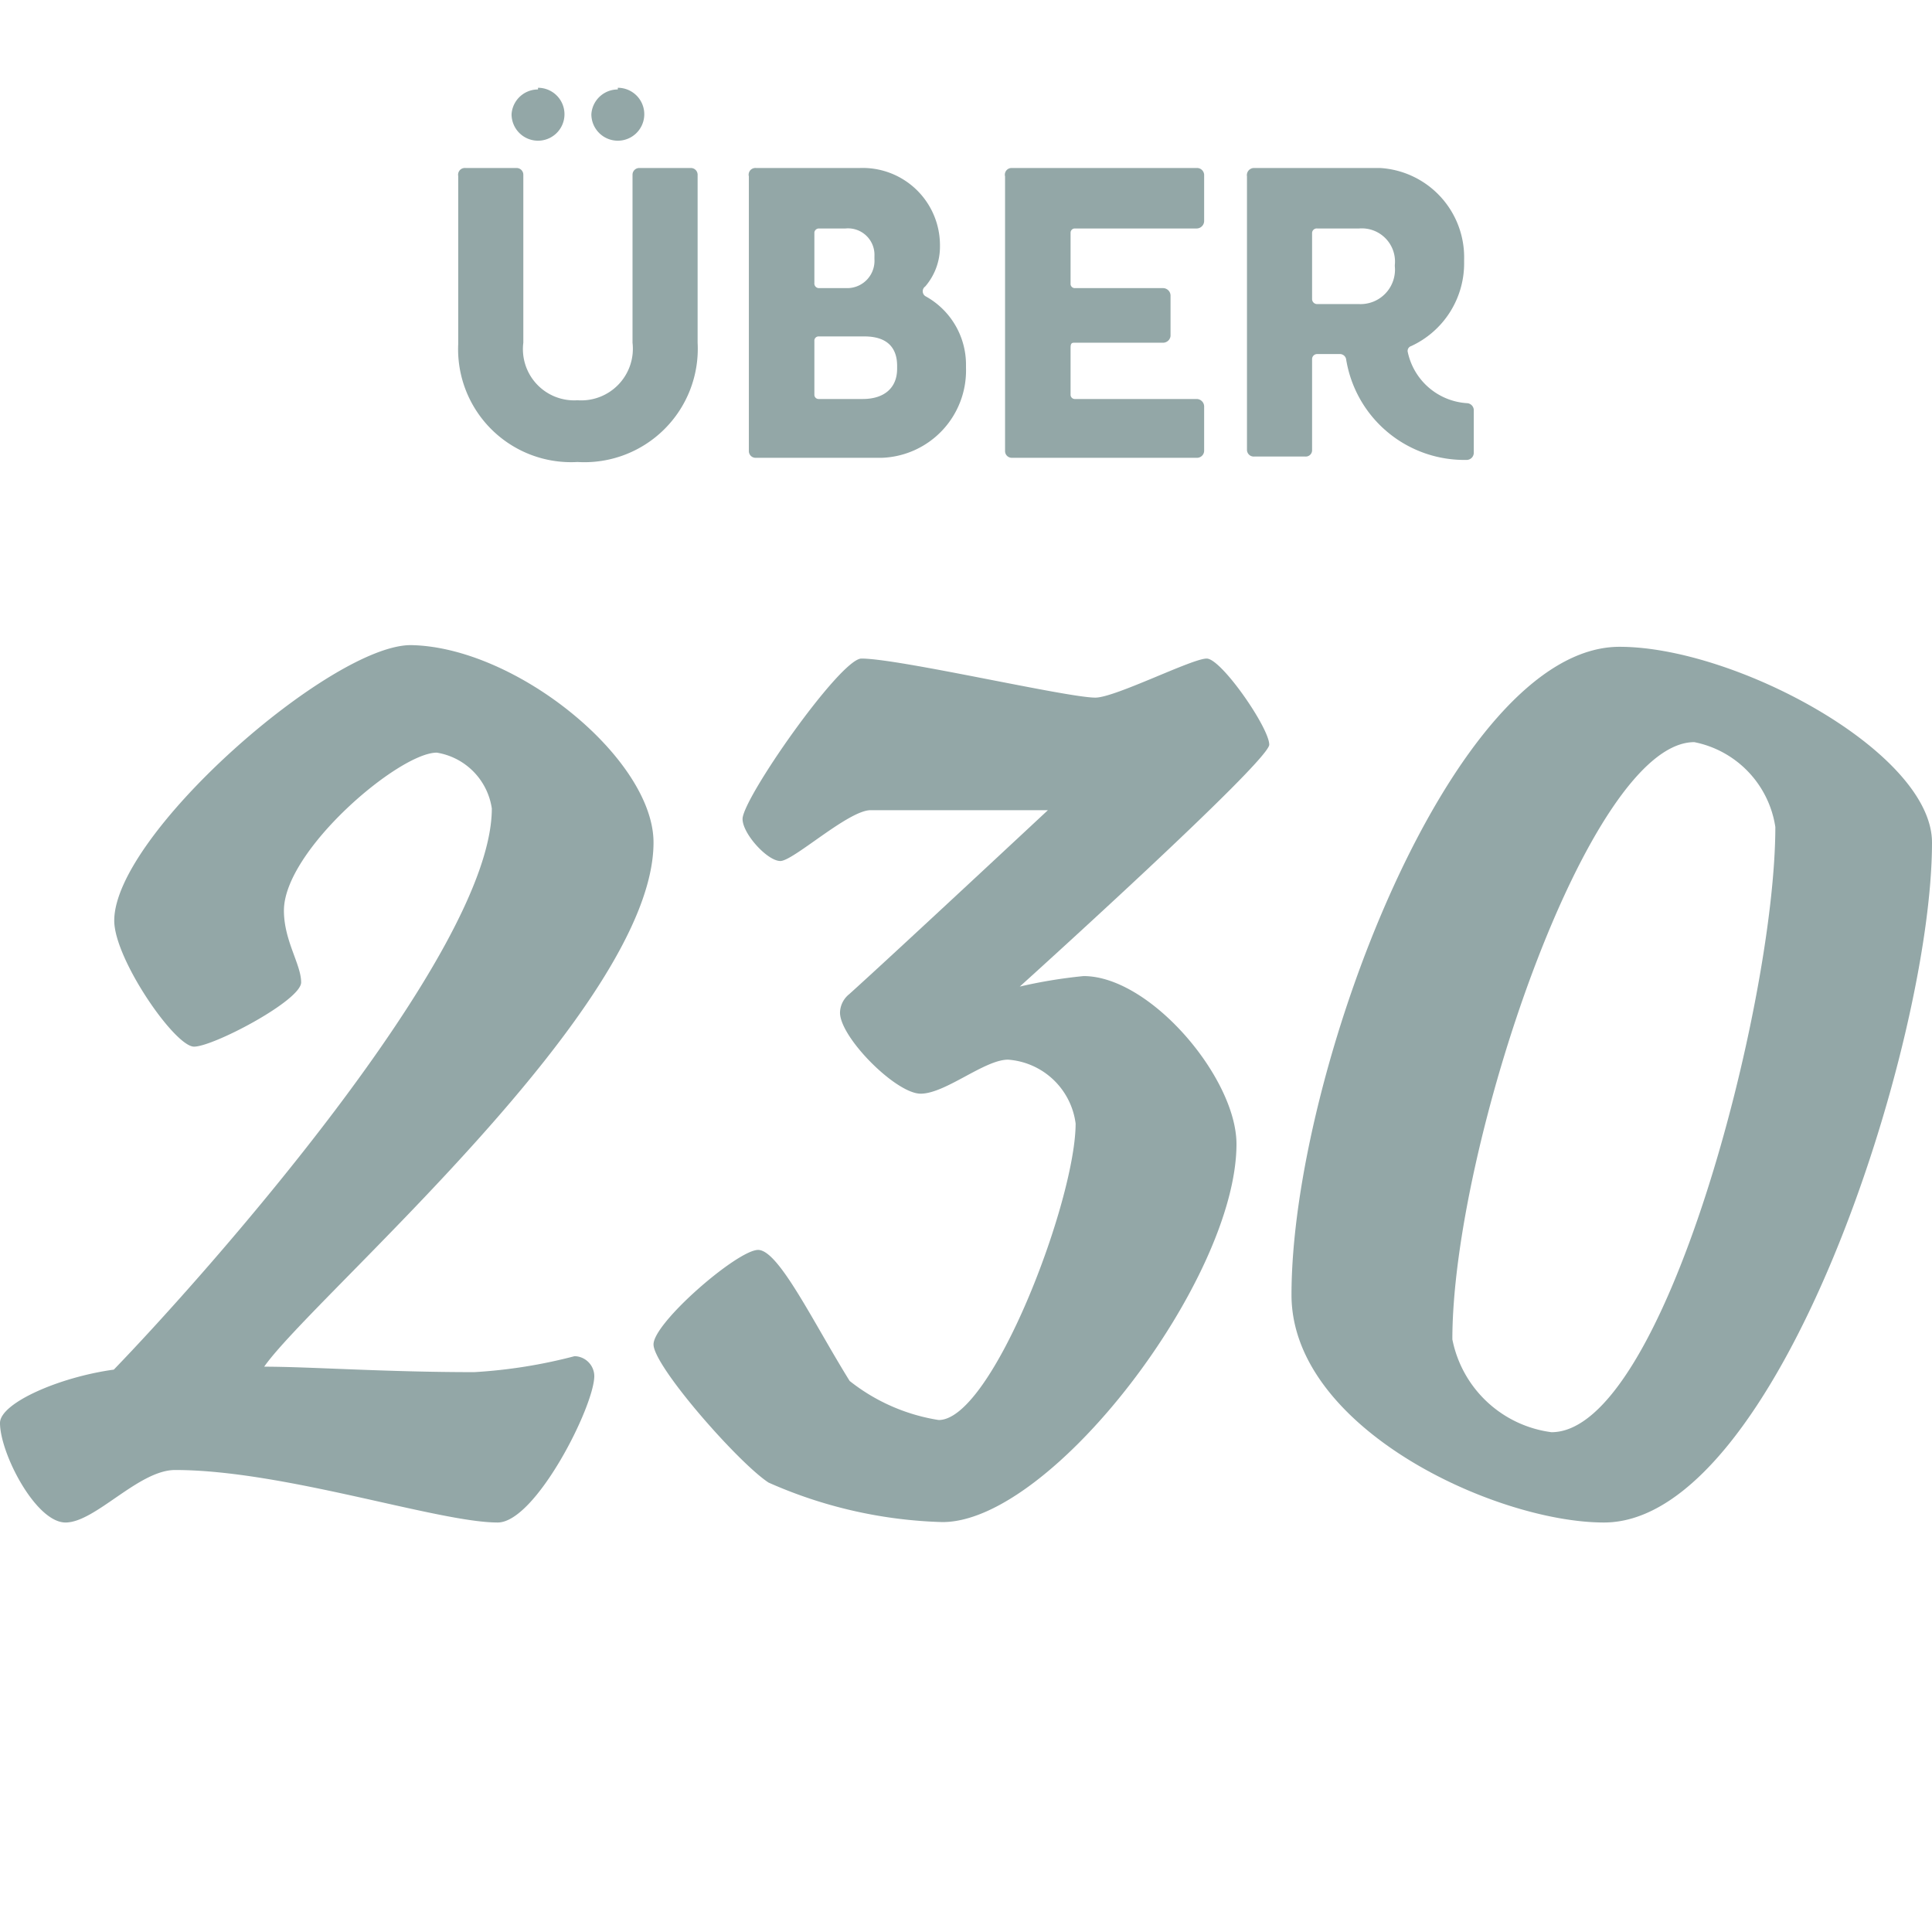 <svg id="Layer_1" data-name="Layer 1" xmlns="http://www.w3.org/2000/svg" viewBox="0 0 46 46"><defs><style>.cls-1{fill:none;}.cls-2{fill:#93a7a7;}</style></defs><rect class="cls-1" width="46" height="46"/><path class="cls-2" d="M15.56,20.06c0,3.93-8.12,10.83-9.27,12.48,1.09,0,2.86.13,5,.13a12.16,12.16,0,0,0,2.39-.38.48.48,0,0,1,.47.47c0,.72-1.4,3.49-2.3,3.49C10.43,36.25,6.75,35,4.17,35c-.87,0-1.9,1.25-2.61,1.25S0,34.6,0,33.88c0-.47,1.4-1.09,2.71-1.27,2.08-2.15,9-9.9,9-13.36a1.58,1.58,0,0,0-1.31-1.33c-.9,0-3.64,2.33-3.64,3.76,0,.72.41,1.28.41,1.71s-2.09,1.53-2.55,1.53-1.9-2.09-1.9-3c0-2.05,5.16-6.56,7.06-6.56C12.29,15.4,15.56,18.07,15.56,20.06Z"/><path class="cls-2" d="M20.73,19.29c-.53,0-1.84,1.21-2.15,1.21s-.9-.65-.9-1c0-.49,2.33-3.82,2.83-3.82.9,0,4.89.93,5.57.93.47,0,2.3-.93,2.65-.93s1.49,1.65,1.49,2.05-5.94,5.76-5.94,5.76a11.75,11.75,0,0,1,1.52-.25c1.59,0,3.64,2.43,3.64,4,0,3.21-4.39,9-7,9a10.93,10.93,0,0,1-4.14-.94c-.71-.46-2.74-2.77-2.74-3.29s2-2.25,2.49-2.25,1.31,1.72,2.18,3.12a4.55,4.55,0,0,0,2.12.93c1.27,0,3.26-5.23,3.26-7.06A1.75,1.75,0,0,0,24,25.23c-.56,0-1.49.81-2.08.81S20,24.7,20,24.11a.58.58,0,0,1,.22-.44c1-.9,4.73-4.38,4.73-4.38Z"/><path class="cls-2" d="M38.19,36.25c-2.58,0-7.44-2.24-7.44-5.42,0-5.26,3.83-15.43,7.81-15.43,2.77,0,7.44,2.52,7.44,4.66C46,24.83,42.33,36.25,38.19,36.25Zm2.15-18.58c-2.52,0-5.76,9.68-5.76,14.22a2.77,2.77,0,0,0,2.36,2.21c2.68,0,5.33-10.24,5.33-14.41A2.43,2.43,0,0,0,40.34,17.67Z"/><path class="cls-2" d="M11.08,4H12.3a.16.16,0,0,1,.16.16v4a1.22,1.22,0,0,0,1.29,1.37,1.23,1.23,0,0,0,1.31-1.37v-4A.16.16,0,0,1,15.22,4h1.23a.16.16,0,0,1,.16.16v4A2.7,2.7,0,0,1,13.75,11a2.69,2.69,0,0,1-2.84-2.81v-4A.16.16,0,0,1,11.08,4Zm1.73-1.91a.63.63,0,1,1-.63.63A.63.63,0,0,1,12.81,2.13Zm1.9,0a.63.63,0,1,1-.63.63A.63.63,0,0,1,14.71,2.13Z"/><path class="cls-2" d="M18,4h2.47a1.84,1.84,0,0,1,1.91,1.82v.07a1.45,1.45,0,0,1-.35.93.14.14,0,0,0,0,.23A1.86,1.86,0,0,1,23,8.7v.06a2.08,2.08,0,0,1-2,2.14H18a.16.16,0,0,1-.17-.16V4.2A.16.16,0,0,1,18,4Zm1.39,1.49V6.74a.11.11,0,0,0,.1.12h.7a.65.65,0,0,0,.63-.69V6.1a.63.63,0,0,0-.69-.66h-.64A.11.11,0,0,0,19.39,5.53Zm0,2.59V9.4a.1.1,0,0,0,.1.1h1.05c.52,0,.82-.27.82-.72V8.71c0-.33-.14-.7-.78-.7H19.49A.1.1,0,0,0,19.39,8.12Z"/><path class="cls-2" d="M24.09,4h4.4a.17.17,0,0,1,.18.16V5.27a.18.18,0,0,1-.18.17h-2.9a.1.1,0,0,0-.1.1V6.75a.1.1,0,0,0,.1.11h2.1a.18.18,0,0,1,.18.17V8a.18.18,0,0,1-.18.16h-2.1c-.06,0-.1,0-.1.12V9.4a.1.1,0,0,0,.1.1h2.9a.18.18,0,0,1,.18.17v1.07a.17.17,0,0,1-.18.16h-4.4a.16.16,0,0,1-.16-.16V4.2A.16.16,0,0,1,24.09,4Z"/><path class="cls-2" d="M29.86,4h3a2.13,2.13,0,0,1,2,2.18v.06a2.17,2.17,0,0,1-1.26,2,.12.12,0,0,0-.08.15A1.54,1.54,0,0,0,34.94,9.6a.17.17,0,0,1,.15.18v1a.17.17,0,0,1-.16.17,2.85,2.85,0,0,1-2.88-2.4.15.15,0,0,0-.14-.12h-.55a.12.12,0,0,0-.12.12v2.16a.15.15,0,0,1-.16.16H29.86a.16.16,0,0,1-.17-.16V4.2A.17.17,0,0,1,29.86,4Zm1.38,3.12a.12.12,0,0,0,.12.12h1a.82.82,0,0,0,.85-.9V6.31a.79.79,0,0,0-.85-.87h-1a.11.11,0,0,0-.12.11Z"/></svg>